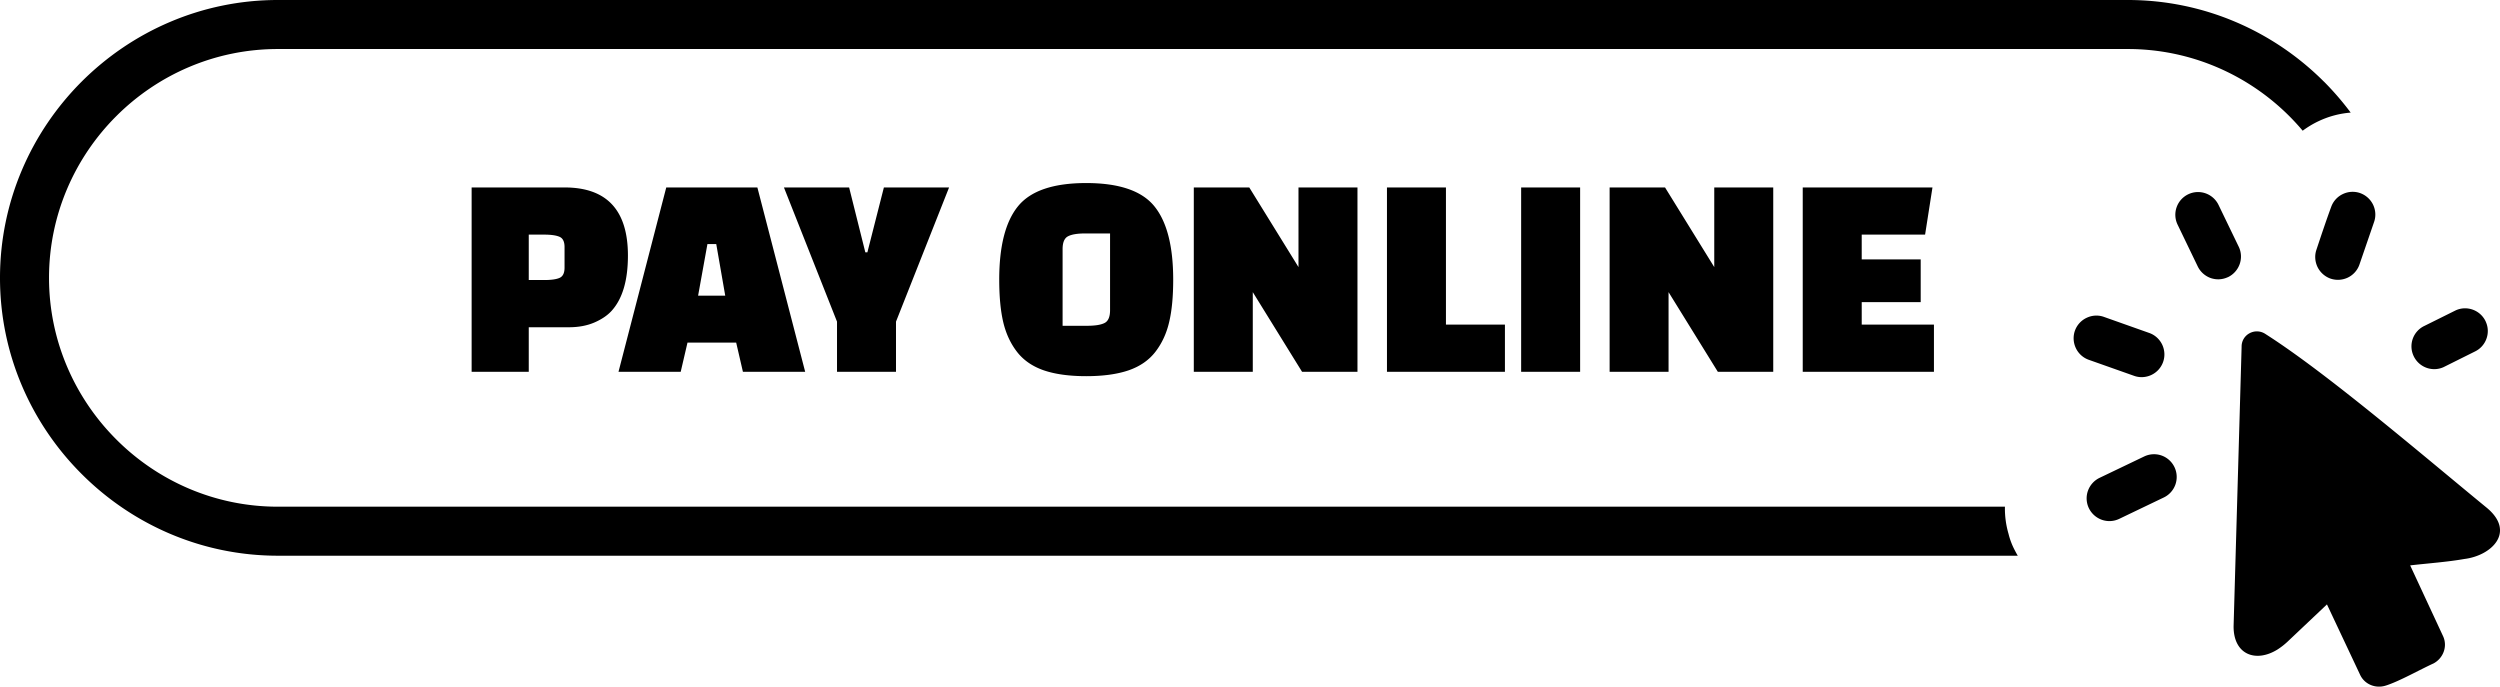 <?xml version="1.0" encoding="UTF-8"?>
<svg xmlns="http://www.w3.org/2000/svg" shape-rendering="geometricPrecision" text-rendering="geometricPrecision" image-rendering="optimizeQuality" fill-rule="evenodd" clip-rule="evenodd" viewBox="0 0 512 140.63">
  <path fill-rule="nonzero" d="M56.91 0h378.85c15.63 0 29.86 6.4 40.17 16.71l.03.02c1.96 1.97 3.79 4.09 5.46 6.33-2.27.18-4.48.77-6.52 1.73-1.16.54-2.27 1.21-3.31 1.98a47.52 47.52 0 0 0-2.71-2.96l-.02-.02c-8.48-8.48-20.2-13.75-33.1-13.75H56.91c-12.9 0-24.62 5.27-33.1 13.75l-.02.02c-8.48 8.48-13.75 20.2-13.75 33.1 0 12.87 5.28 24.59 13.77 33.08 8.49 8.51 20.21 13.78 33.1 13.78h353.7c-.04 1.84.2 3.72.74 5.57.28 1.15.71 2.29 1.3 3.4.19.37.38.72.59 1.07H56.91c-15.63 0-29.86-6.4-40.18-16.73C6.41 86.78 0 72.56 0 56.91c0-15.63 6.4-29.86 16.71-40.18l.02-.02C27.06 6.4 41.29 0 56.91 0zm59.61 67.02h-8.23v9.12h-11.7V38.39h19.03c8.65 0 12.98 4.65 12.98 13.95 0 5.11-1.13 8.9-3.38 11.36-.85.92-2.02 1.71-3.5 2.35-1.49.64-3.23.97-5.2.97zm-8.23-18.97v9.3h3.16c1.45 0 2.51-.15 3.17-.45.66-.3 1-.99 1-2.08v-4.23c0-1.09-.34-1.78-1-2.08-.66-.3-1.73-.46-3.17-.46h-3.16zm31.12 28.09h-12.74l9.78-37.75h18.66l9.79 37.75h-12.75l-1.38-5.98h-9.97l-1.39 5.98zm5.47-26.15-1.91 10.57h5.56l-1.84-10.57h-1.81zm29.02-11.6 3.32 13.29h.42l3.38-13.29h13.35L183.5 65.87v10.27h-12.08V65.87l-10.87-27.48h13.35zm30.74 18.9c0-6.88 1.28-11.9 3.86-15.06s7.23-4.74 13.95-4.74c6.72 0 11.38 1.58 13.95 4.74 2.58 3.16 3.87 8.18 3.87 15.06 0 3.43-.27 6.31-.82 8.64-.54 2.34-1.48 4.37-2.81 6.1-1.33 1.73-3.16 3-5.49 3.81-2.34.8-5.24 1.2-8.7 1.2-3.46 0-6.36-.4-8.7-1.2-2.33-.81-4.16-2.08-5.49-3.81s-2.26-3.76-2.81-6.1c-.54-2.33-.81-5.21-.81-8.64zm12.98-6.27v15.7h5.01c1.65 0 2.85-.19 3.6-.58.74-.38 1.11-1.26 1.11-2.62V47.81h-5.07c-1.61 0-2.79.19-3.53.58-.75.38-1.12 1.26-1.12 2.63zm49.04 25.12-10.09-16.31v16.31h-12.08V38.39h11.36l10.08 16.31V38.39h12.08v37.75h-11.35zm41.55 0h-24.16V38.39h12.08v28.09h12.08v9.66zm3.32 0V38.39h12.08v37.75h-12.08zm40.28 0-10.09-16.31v16.31h-12.07V38.39H341l10.08 16.31V38.39h12.08v37.75h-11.35zm41.55-14.26h-12.08v4.6h14.79v9.66H369.2V38.39h26.57l-1.51 9.66h-12.98v5.08h12.08v8.75zm95.3 78.51c-2.05.68-4.33-.16-5.29-2.15l-6.81-14.46-8.08 7.64c-.67.63-1.38 1.17-2.07 1.61-4.49 2.77-9.05.99-8.97-4.85l1.64-57.13c-.05-2.58 2.83-4.07 4.94-2.61 12.67 8.07 32.54 25.12 45.22 35.51 6.09 5.01.99 9.87-4.56 10.53-3.41.61-7.56.9-11.08 1.31l6.76 14.54c.93 2.07.01 4.47-1.96 5.53-2.81 1.28-7.01 3.66-9.74 4.53zm11.8-65.21c-1.16.53-2.41.54-3.52.14a4.665 4.665 0 0 1-2.63-2.41 4.63 4.63 0 0 1 2.22-6.17l6.36-3.16c1.17-.55 2.45-.56 3.56-.15 1.11.41 2.07 1.24 2.61 2.39l.03.08c.52 1.14.53 2.39.13 3.48a4.629 4.629 0 0 1-2.38 2.62l-6.38 3.18zm-17.28-20.9a4.652 4.652 0 0 1-2.39 2.59c-1.06.49-2.3.59-3.49.19l-.14-.05a4.729 4.729 0 0 1-2.56-2.39c-.49-1.06-.6-2.31-.19-3.49.97-2.91 1.98-5.94 3.04-8.82a4.633 4.633 0 0 1 2.39-2.58c1.08-.51 2.36-.6 3.56-.17l.05.02c1.18.45 2.08 1.33 2.58 2.39.5 1.08.6 2.34.16 3.55l-3.01 8.76zm-24.65-3.67c.53 1.16.54 2.42.14 3.52a4.697 4.697 0 0 1-2.4 2.64l-.07.02c-1.15.52-2.4.53-3.49.14a4.713 4.713 0 0 1-2.63-2.4l-4.15-8.61a4.662 4.662 0 0 1-.14-3.53 4.651 4.651 0 0 1 5.98-2.77c1.11.41 2.07 1.25 2.61 2.4l4.15 8.59zM440.19 68.2c1.21.43 2.13 1.33 2.64 2.41.5 1.08.6 2.35.16 3.56l-.01.03a4.656 4.656 0 0 1-2.4 2.6c-1.07.5-2.35.6-3.55.16l-9.27-3.28a4.637 4.637 0 0 1-2.64-2.42c-.5-1.07-.6-2.35-.17-3.55a4.635 4.635 0 0 1 2.41-2.63c1.08-.51 2.35-.61 3.55-.17l9.28 3.29zm-1.03 25.27c1.17-.55 2.45-.57 3.56-.17a4.665 4.665 0 0 1 2.79 5.97 4.648 4.648 0 0 1-2.4 2.63l-9.13 4.38a4.65 4.65 0 0 1-3.56.16 4.714 4.714 0 0 1-2.64-2.41 4.628 4.628 0 0 1-.15-3.57 4.694 4.694 0 0 1 2.39-2.61l9.14-4.38z"></path>
</svg>
